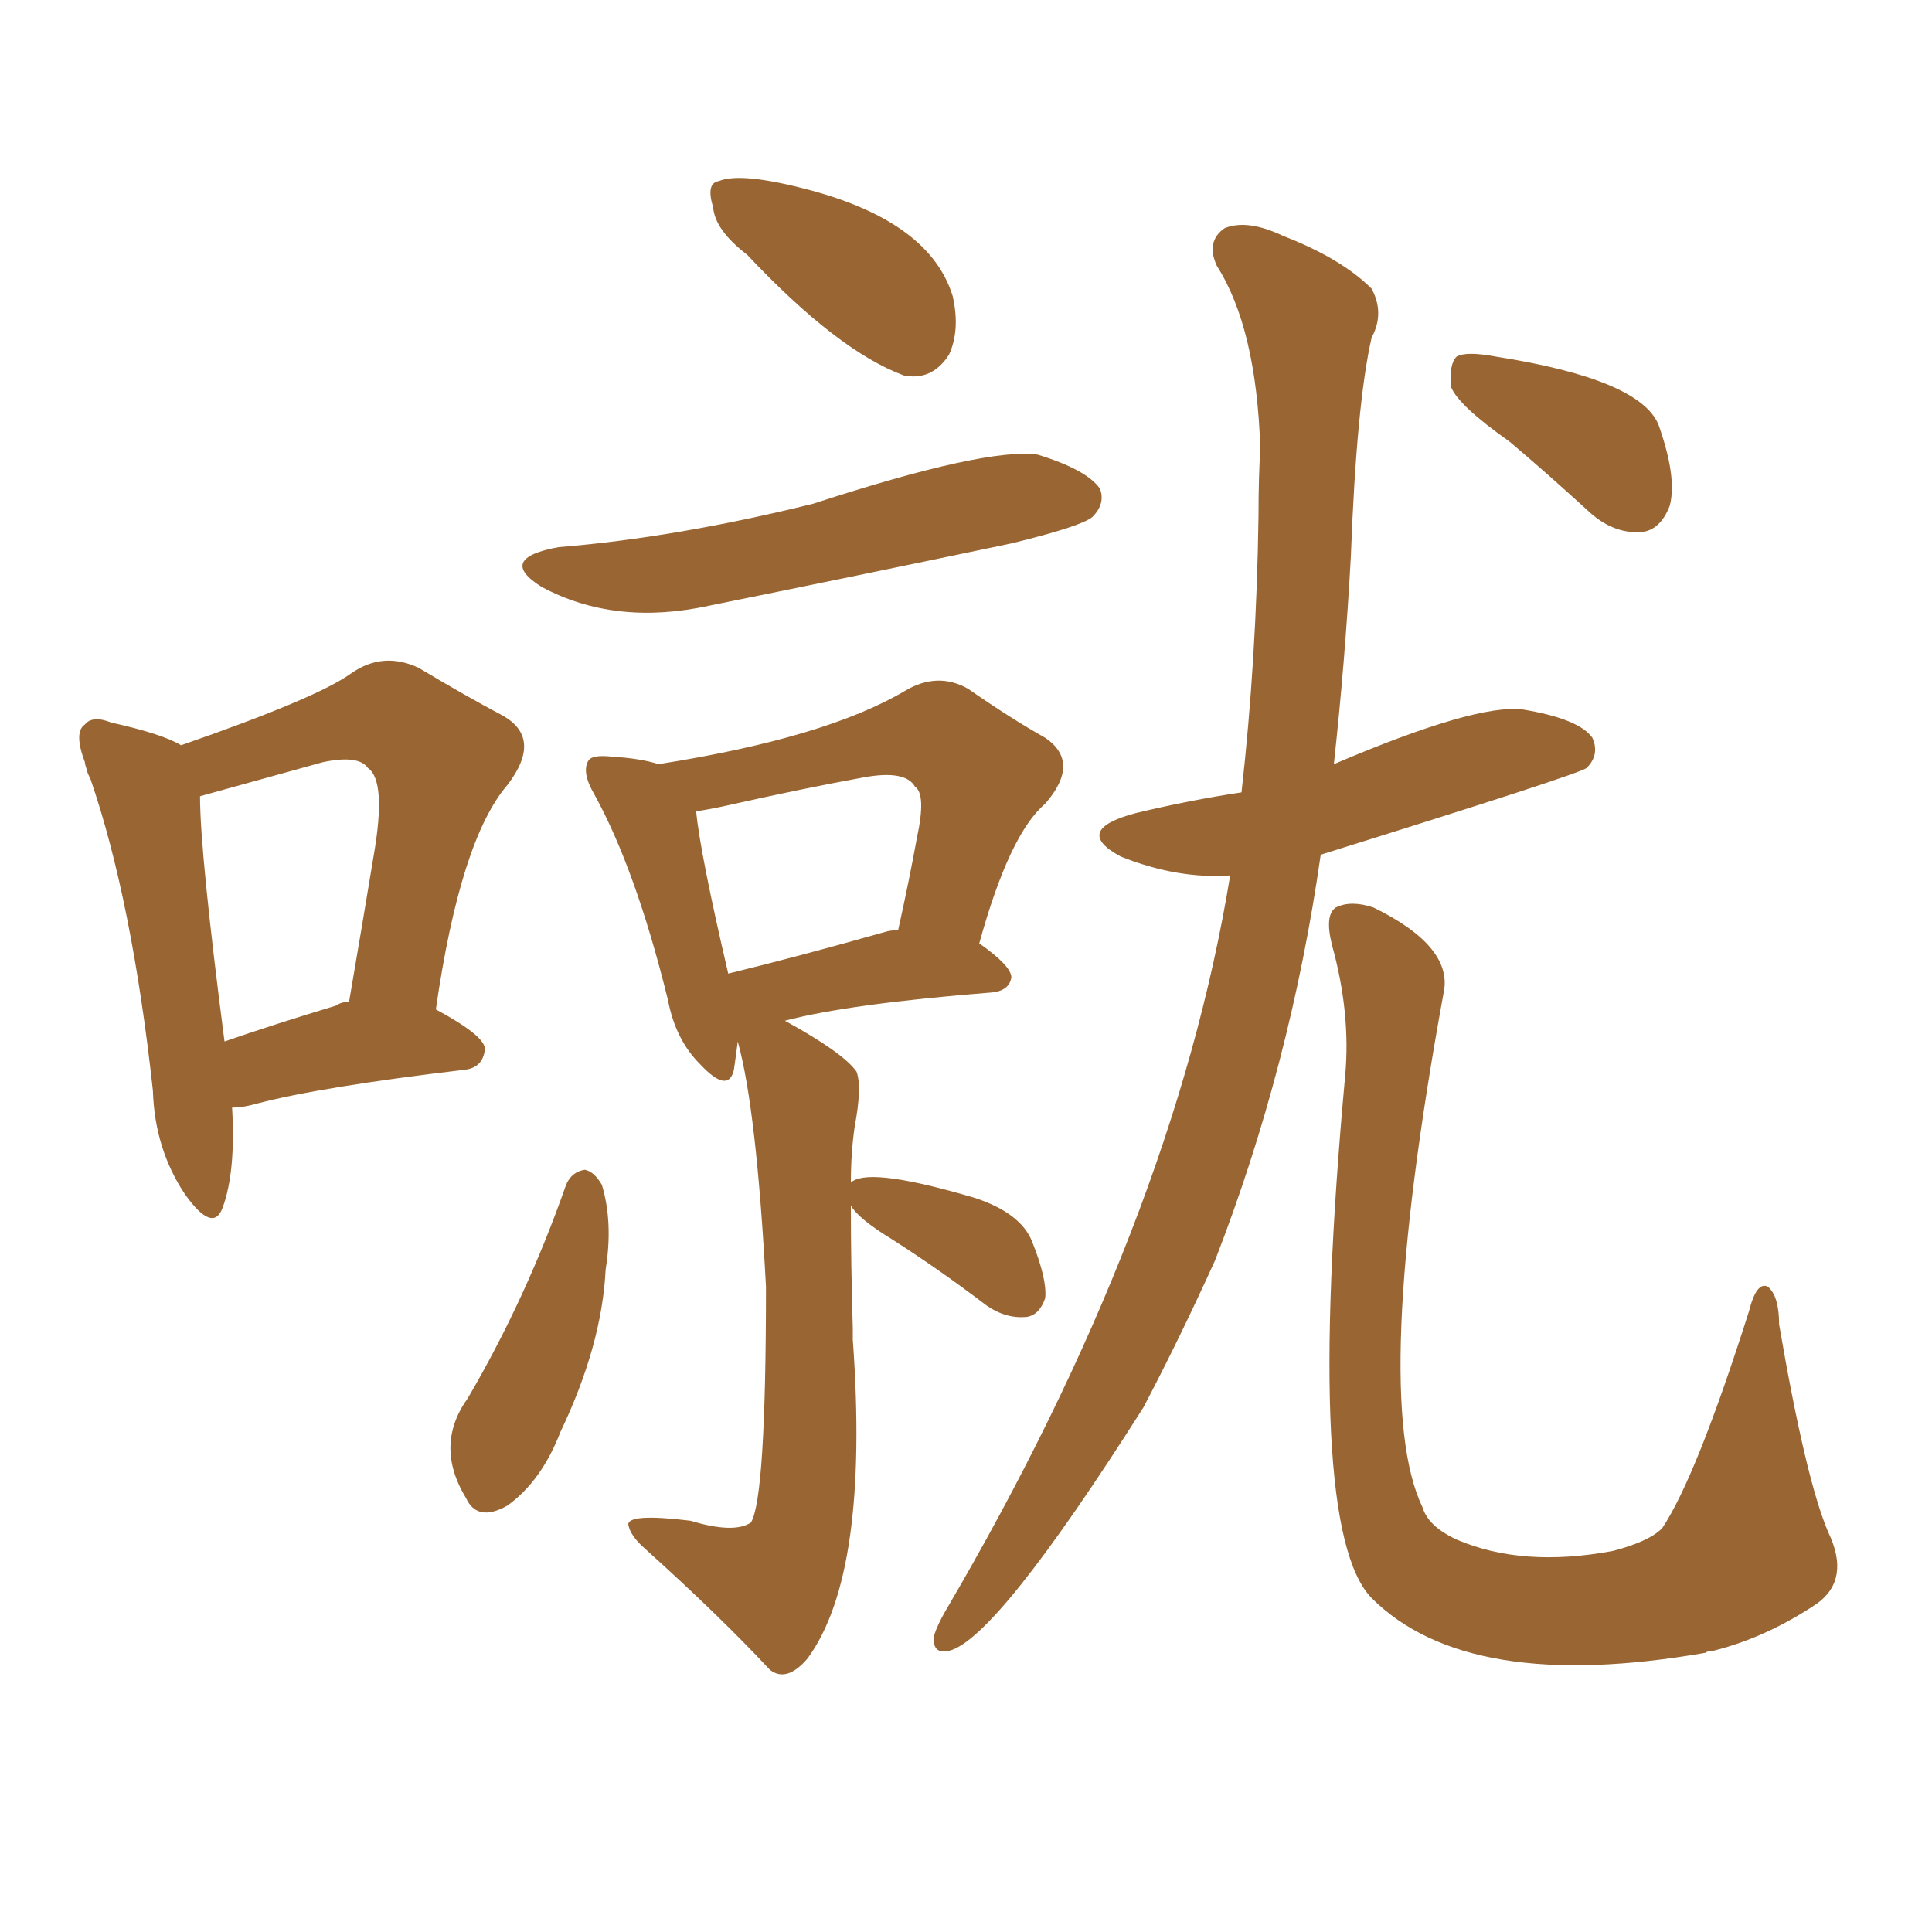 <svg xmlns="http://www.w3.org/2000/svg" xmlns:xlink="http://www.w3.org/1999/xlink" width="150" height="150"><path fill="#996633" padding="10" d="M58.01 19.78L58.01 19.78Q55.52 17.87 55.37 16.11L55.37 16.11Q54.79 14.21 55.81 14.06L55.81 14.06Q57.57 13.33 62.99 14.79L62.99 14.79Q72.22 17.29 73.97 23.00L73.97 23.00Q74.56 25.63 73.68 27.54L73.68 27.54Q72.36 29.59 70.17 29.15L70.17 29.15Q65.04 27.25 58.01 19.78ZM43.36 42.48L43.36 42.48Q52.44 41.75 63.13 39.11L63.13 39.11Q76.61 34.72 80.57 35.30L80.57 35.30Q84.38 36.47 85.40 37.94L85.40 37.94Q85.84 39.11 84.81 40.14L84.81 40.14Q83.94 40.87 78.52 42.19L78.52 42.19Q66.65 44.68 55.08 47.02L55.08 47.02Q47.75 48.63 42.04 45.56L42.04 45.56Q38.53 43.36 43.36 42.48ZM43.95 91.99L43.95 91.99Q44.38 90.97 45.41 90.82L45.41 90.82Q46.14 90.97 46.73 91.99L46.73 91.99Q47.61 94.92 47.02 98.58L47.02 98.58Q46.73 104.44 43.51 111.18L43.51 111.18Q42.04 114.99 39.40 116.89L39.40 116.89Q37.06 118.21 36.18 116.31L36.18 116.31Q33.69 112.21 36.33 108.54L36.33 108.54Q40.87 100.78 43.95 91.99ZM66.06 93.60L66.06 93.60Q66.06 98.14 66.21 103.13L66.21 103.13Q66.21 103.42 66.21 104.00L66.21 104.00Q67.53 122.17 62.70 128.76L62.70 128.76Q61.08 130.66 59.77 129.64L59.77 129.64Q55.96 125.54 50.10 120.26L50.10 120.26Q48.93 119.24 48.78 118.36L48.78 118.36Q48.78 117.48 53.61 118.07L53.61 118.07Q56.98 119.09 58.30 118.21L58.30 118.21Q59.47 116.31 59.47 99.90L59.47 99.90Q58.74 86.13 57.28 80.86L57.28 80.86Q57.13 82.03 56.98 83.06L56.98 83.06Q56.54 84.96 54.35 82.62L54.35 82.62Q52.44 80.71 51.86 77.64L51.86 77.64Q49.37 67.53 46.14 61.67L46.14 61.67Q45.12 59.91 45.70 59.03L45.70 59.03Q46.00 58.59 47.46 58.74L47.46 58.74Q49.80 58.89 51.12 59.33L51.12 59.33Q64.16 57.28 70.31 53.61L70.31 53.61Q72.80 52.15 75.15 53.47L75.15 53.47Q78.52 55.81 81.15 57.28L81.15 57.28Q83.94 59.18 81.15 62.40L81.15 62.40Q78.37 64.75 76.03 73.24L76.03 73.24Q78.52 75 78.52 75.88L78.52 75.88Q78.37 76.90 77.05 77.05L77.05 77.05Q65.92 77.93 60.94 79.25L60.94 79.25Q65.48 81.74 66.50 83.20L66.50 83.20Q66.94 84.38 66.36 87.45L66.36 87.45Q66.06 89.50 66.06 91.85L66.06 91.85Q66.06 91.70 66.21 91.70L66.21 91.70Q67.82 90.67 75.73 93.02L75.73 93.02Q79.25 94.19 80.13 96.39L80.13 96.39Q81.30 99.32 81.15 100.78L81.15 100.78Q80.71 102.10 79.69 102.25L79.69 102.25Q78.08 102.39 76.61 101.37L76.61 101.37Q72.95 98.58 69.29 96.24L69.29 96.24Q66.65 94.63 66.06 93.60ZM68.70 72.36L68.70 72.36Q69.14 72.22 69.73 72.22L69.73 72.22Q70.61 68.26 71.19 65.04L71.19 65.04Q71.92 61.67 71.04 61.08L71.04 61.08Q70.31 59.77 67.09 60.35L67.09 60.35Q62.26 61.23 56.40 62.55L56.40 62.55Q55.08 62.84 54.05 62.99L54.05 62.99Q54.35 66.21 56.54 75.59L56.54 75.59Q61.96 74.27 68.70 72.36ZM95.51 67.97L95.51 67.97Q91.41 68.26 87.01 66.50L87.01 66.50Q83.20 64.45 88.18 63.13L88.18 63.13Q92.43 62.11 96.39 61.52L96.39 61.52Q97.56 51.12 97.71 39.99L97.71 39.99Q97.71 37.06 97.85 34.86L97.85 34.86Q97.56 25.49 94.48 20.65L94.48 20.65Q93.60 18.75 95.07 17.72L95.07 17.72Q96.83 16.99 99.61 18.31L99.61 18.31Q104.15 20.07 106.49 22.41L106.49 22.41Q107.52 24.32 106.49 26.22L106.49 26.22Q105.32 31.35 104.88 43.21L104.88 43.21Q104.44 51.27 103.56 59.33L103.56 59.33Q114.55 54.64 118.21 55.08L118.21 55.08Q122.61 55.81 123.63 57.28L123.63 57.28Q124.22 58.59 123.19 59.62L123.19 59.62Q122.75 60.06 102.54 66.36L102.54 66.36Q100.20 82.76 94.34 97.85L94.34 97.85Q91.55 104.00 88.77 109.28L88.77 109.28Q77.34 127.29 73.68 128.17L73.68 128.17Q72.36 128.47 72.51 127.00L72.51 127.00Q72.80 126.12 73.39 125.10L73.39 125.10Q91.11 94.92 95.51 67.97ZM117.19 34.28L117.19 34.28Q113.23 31.49 112.65 30.03L112.65 30.03Q112.50 28.27 113.09 27.69L113.09 27.69Q113.82 27.25 116.16 27.69L116.16 27.69Q127.29 29.44 128.76 32.96L128.76 32.96Q130.22 37.06 129.64 39.26L129.64 39.26Q128.91 41.16 127.44 41.31L127.44 41.31Q125.24 41.46 123.34 39.70L123.34 39.70Q119.97 36.62 117.19 34.28ZM104.44 83.50L104.44 83.50Q104.88 78.66 103.42 73.39L103.42 73.39Q102.83 71.04 103.71 70.46L103.71 70.46Q104.88 69.87 106.64 70.46L106.64 70.46Q112.94 73.54 112.06 77.20L112.06 77.20Q106.35 108.54 110.45 117.04L110.45 117.04Q110.89 118.51 113.09 119.53L113.09 119.53Q118.21 121.73 125.24 120.41L125.24 120.41Q128.03 119.68 129.05 118.65L129.05 118.65Q131.69 114.70 135.79 101.81L135.79 101.81Q136.38 99.46 137.26 99.90L137.26 99.90Q138.13 100.63 138.13 102.83L138.13 102.83Q140.19 114.84 141.94 118.95L141.94 118.95Q143.70 122.61 141.06 124.51L141.06 124.51Q137.11 127.15 133.01 128.17L133.01 128.17Q132.57 128.17 132.42 128.32L132.42 128.32Q113.96 131.54 106.49 124.07L106.49 124.07Q101.22 118.65 104.44 83.50ZM18.02 85.99L18.02 85.99Q18.31 90.97 17.29 93.75L17.29 93.75Q16.55 95.80 14.36 92.72L14.36 92.72Q12.01 89.21 11.87 84.67L11.87 84.67Q10.25 69.87 7.03 60.50L7.03 60.50Q6.74 59.91 6.74 59.77L6.74 59.77Q6.59 59.33 6.59 59.18L6.59 59.18Q5.71 56.84 6.59 56.25L6.59 56.25Q7.18 55.52 8.64 56.10L8.64 56.10Q12.60 56.98 14.06 57.86L14.06 57.86Q24.61 54.20 27.25 52.29L27.25 52.29Q29.74 50.54 32.52 51.86L32.52 51.86Q36.18 54.05 38.96 55.52L38.96 55.52Q42.19 57.28 39.40 60.94L39.40 60.94Q35.74 65.19 33.84 78.37L33.84 78.37Q37.65 80.42 37.65 81.45L37.65 81.45Q37.50 82.91 36.04 83.06L36.04 83.06Q24.90 84.38 19.92 85.69L19.92 85.69Q18.90 85.99 18.02 85.99ZM26.07 78.08L26.07 78.08L26.07 78.08Q26.51 77.78 27.10 77.78L27.10 77.78Q28.13 71.78 29.00 66.50L29.00 66.50Q30.03 60.64 28.56 59.62L28.56 59.62Q27.83 58.59 25.05 59.18L25.05 59.18Q20.80 60.35 15.53 61.82L15.53 61.82Q15.53 66.21 17.43 80.86L17.43 80.86Q21.24 79.54 26.07 78.08Z"/></svg>